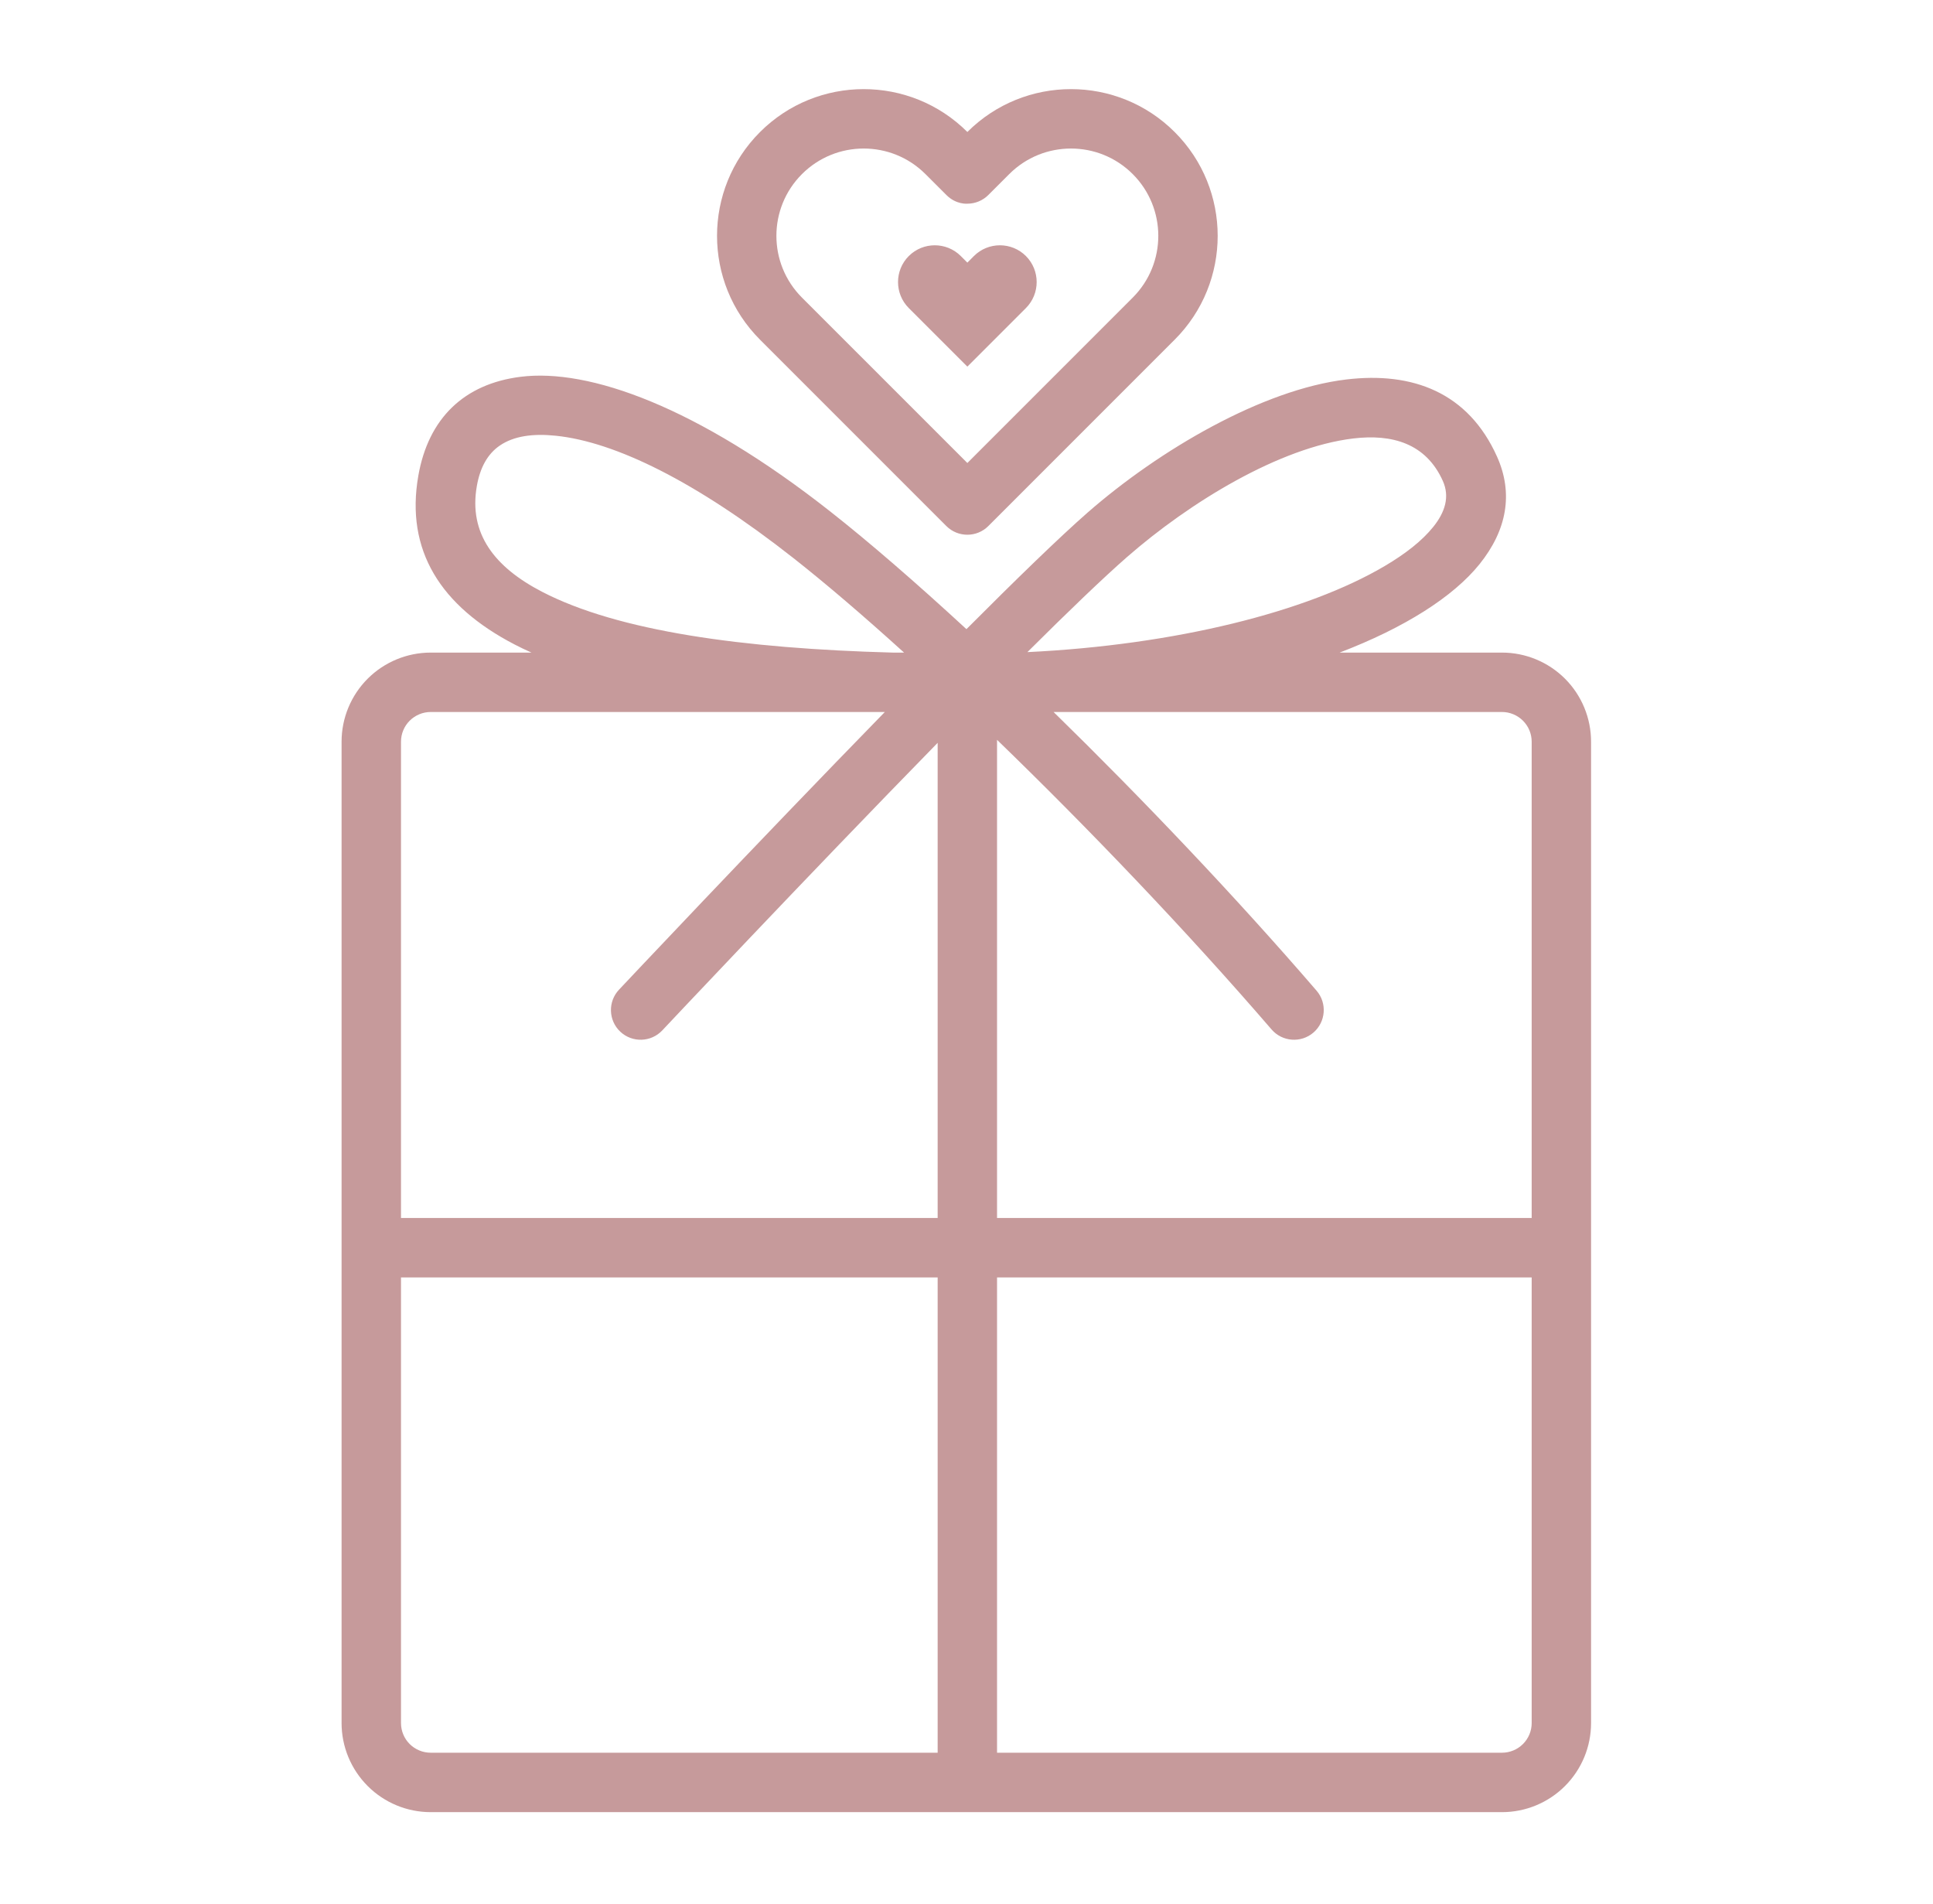 <?xml version="1.0" encoding="UTF-8"?> <svg xmlns="http://www.w3.org/2000/svg" width="65" height="64" viewBox="0 0 65 64" fill="none"><path fill-rule="evenodd" clip-rule="evenodd" d="M17.871 21.94H14.483C13.688 21.94 12.926 22.256 12.364 22.817C11.802 23.379 11.486 24.142 11.486 24.936V57.928C11.486 58.722 11.802 59.484 12.364 60.046C12.926 60.608 13.688 60.924 14.483 60.924H50.506C51.301 60.924 52.063 60.608 52.625 60.046C53.187 59.484 53.502 58.722 53.502 57.928V24.936C53.502 24.142 53.187 23.379 52.625 22.817C52.063 22.256 51.301 21.94 50.506 21.94H45.047C47.226 21.107 48.868 20.066 49.753 18.965C50.674 17.819 50.894 16.587 50.339 15.35C49.371 13.193 47.502 12.491 45.271 12.758C42.449 13.095 38.978 15.132 36.581 17.225C35.633 18.054 34.165 19.48 32.498 21.152C30.795 19.582 29.224 18.222 27.915 17.193C23.432 13.666 19.801 12.378 17.504 12.668C15.604 12.907 14.405 14.065 14.067 15.992C13.627 18.502 14.812 20.375 17.307 21.669C17.488 21.762 17.675 21.853 17.871 21.94ZM51.505 42.947V57.928C51.505 58.193 51.4 58.447 51.212 58.634C51.025 58.821 50.771 58.926 50.506 58.926H33.527V42.947H51.505ZM31.53 58.926H14.483C14.218 58.926 13.964 58.821 13.776 58.634C13.589 58.447 13.484 58.193 13.484 57.928V42.947H31.53V58.926ZM29.754 23.937H14.483C14.218 23.937 13.964 24.043 13.776 24.23C13.589 24.417 13.484 24.671 13.484 24.936V40.949H31.53V24.974C27.071 29.534 22.27 34.642 22.27 34.642C21.892 35.043 21.26 35.063 20.858 34.685C20.457 34.308 20.437 33.675 20.815 33.273C20.815 33.273 25.374 28.426 29.754 23.937ZM35.428 23.937C38.407 26.847 41.549 30.148 44.271 33.306C44.631 33.723 44.584 34.354 44.167 34.714C43.749 35.074 43.118 35.027 42.758 34.61C39.917 31.315 36.613 27.859 33.527 24.873V40.949H51.505V24.936C51.505 24.671 51.4 24.417 51.212 24.23C51.025 24.043 50.771 23.937 50.506 23.937H35.428ZM30.4 21.94C29.029 20.697 27.763 19.615 26.68 18.763C23.397 16.18 20.684 14.857 18.695 14.65C17.917 14.568 17.278 14.66 16.812 14.976C16.389 15.262 16.141 15.732 16.035 16.337C15.753 17.942 16.631 19.068 18.227 19.895C20.784 21.221 24.982 21.804 30.021 21.94H30.4ZM34.548 21.924C39.524 21.684 43.952 20.572 46.563 19.03C47.262 18.618 47.821 18.18 48.196 17.713C48.593 17.219 48.756 16.701 48.517 16.168C47.95 14.906 46.813 14.585 45.508 14.741C43.026 15.038 40.003 16.888 37.895 18.73C37.091 19.433 35.908 20.57 34.548 21.924ZM32.529 4.437C30.603 2.515 27.479 2.516 25.555 4.441C23.63 6.366 23.63 9.492 25.555 11.418L31.822 17.685C32.212 18.075 32.845 18.075 33.235 17.685L39.502 11.418C41.428 9.492 41.428 6.366 39.502 4.441C37.578 2.516 34.454 2.515 32.529 4.437ZM31.83 6.562L31.12 5.853C29.974 4.707 28.113 4.707 26.967 5.853C25.821 6.999 25.821 8.859 26.967 10.005L32.529 15.566L38.09 10.005C39.236 8.859 39.236 6.999 38.09 5.853C36.944 4.707 35.083 4.707 33.937 5.853L33.235 6.555C33.047 6.743 32.794 6.848 32.529 6.848C32.529 6.848 32.156 6.885 31.83 6.562ZM32.749 8.608L32.529 8.829L32.308 8.608C31.825 8.126 31.042 8.126 30.559 8.608C30.077 9.091 30.077 9.874 30.559 10.357L32.529 12.326L34.498 10.357C34.98 9.874 34.98 9.091 34.498 8.608C34.015 8.126 33.232 8.126 32.749 8.608Z" fill="#C69A9B"></path></svg> 